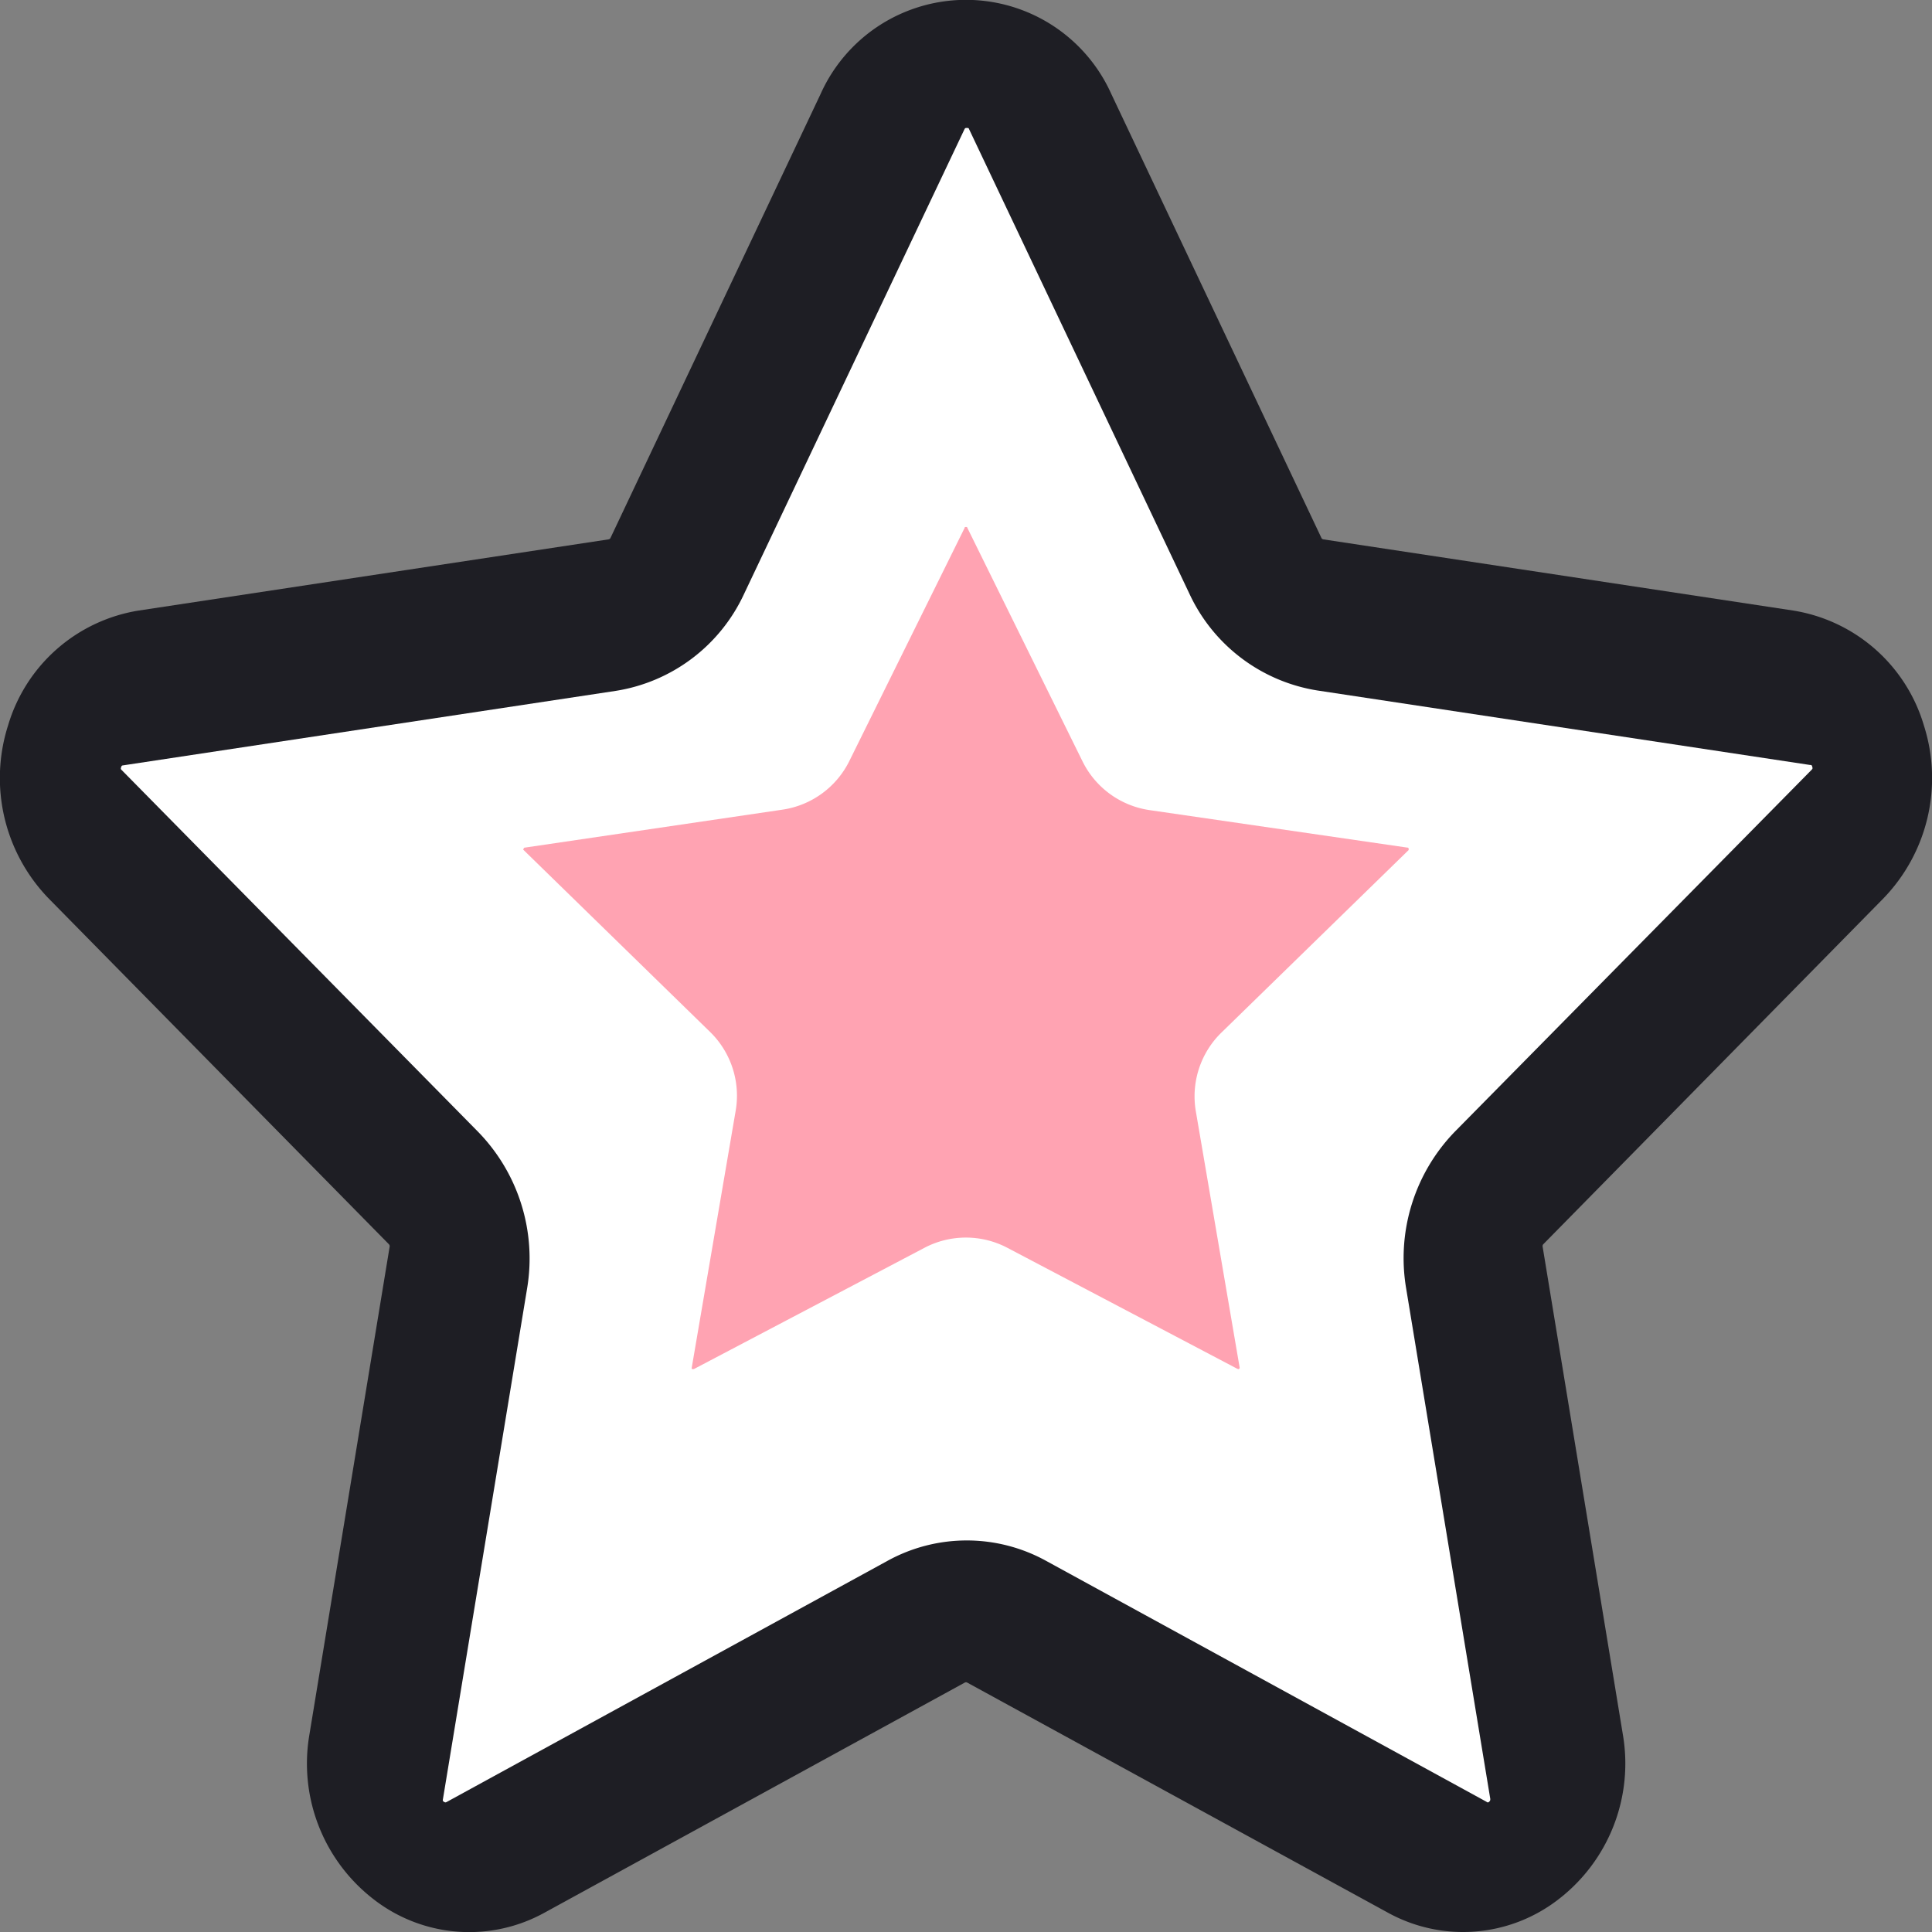<svg id="ico-destacados" xmlns="http://www.w3.org/2000/svg" width="22" height="22" viewBox="0 0 22 22">
  <rect x="0" y="0" width="22" height="22" fill="#808080" stroke="none"/>
  <path id="Path_199" data-name="Path 199" d="M21.442,14.676a1.97,1.97,0,0,0,.467-1.974,1.858,1.858,0,0,0-1.491-1.31l-5.347-.81a.03.03,0,0,1-.023-.017L12.657,5.513a1.814,1.814,0,0,0-3.313,0L6.953,10.565a.03.03,0,0,1-.023.017l-5.347.81A1.858,1.858,0,0,0,.093,12.7,1.97,1.97,0,0,0,.56,14.676l3.869,3.932a.032.032,0,0,1,.009.028l-.913,5.552a1.952,1.952,0,0,0,.735,1.883,1.773,1.773,0,0,0,1.945.147L10.987,23.6a.029.029,0,0,1,.028,0L15.8,26.217a1.773,1.773,0,0,0,1.945-.147,1.952,1.952,0,0,0,.735-1.883l-.913-5.552a.032.032,0,0,1,.009-.028Z" transform="translate(-0.001 -4.44)" fill="#1e1e24"/>
  <path id="Path_165" data-name="Path 165" d="M16.531,19.548l.958,5.813c0,.015,0,.02-.012.032s-.02.01-.033,0l-5.016-2.744a1.871,1.871,0,0,0-1.8,0L5.608,25.395c-.013.007-.017.009-.033,0s-.015-.017-.012-.032l.958-5.813a2.067,2.067,0,0,0-.557-1.784L1.906,13.647c-.011-.011-.014-.014-.008-.033s.01-.02.025-.022l5.608-.848a1.944,1.944,0,0,0,1.459-1.1L11.5,6.352c.007-.014.009-.018.028-.018s.021,0,.028.018l2.508,5.288a1.944,1.944,0,0,0,1.459,1.1l5.608.848c.015,0,.019,0,.025.022s0,.023-.008.033l-4.058,4.116A2.068,2.068,0,0,0,16.531,19.548Z" transform="translate(-0.519 -4.877)" fill="#fff"/>
  <path id="Path_193" data-name="Path 193" d="M8.8,12.228l.5,2.924c0,.008,0,.01-.007.016s-.01,0-.017,0L6.655,13.789a1.014,1.014,0,0,0-.944,0L3.085,15.17c-.007,0-.009,0-.017,0s-.008-.008-.007-.016l.5-2.924a1.014,1.014,0,0,0-.292-.9L1.147,9.26c-.006-.005-.007-.007,0-.017s.005-.01.013-.011L4.092,8.8a1.014,1.014,0,0,0,.764-.555L6.169,5.59c0-.007,0-.009.015-.009s.011,0,.015.009L7.511,8.25a1.014,1.014,0,0,0,.764.555l2.936.427c.008,0,.01,0,.013.011s0,.011,0,.017L9.1,11.331A1.014,1.014,0,0,0,8.8,12.228Z" transform="translate(4.816 0.42)" fill="#ff667f" opacity="0.6"/>
  <rect id="Rectangle_207" data-name="Rectangle 207" width="22" height="22" fill="none"/>
</svg>
